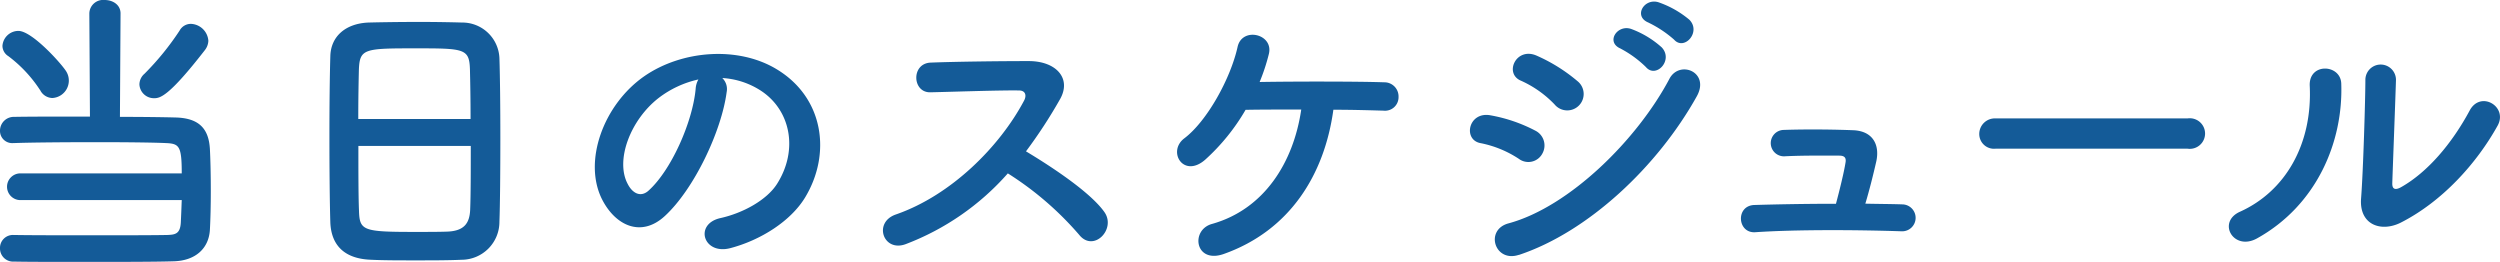 <svg xmlns="http://www.w3.org/2000/svg" width="490.26" height="51.36" viewBox="0 0 490.26 51.36">
  <defs>
    <style>
      .a {
        fill: #145b98;
        fill-rule: evenodd;
      }
    </style>
  </defs>
  <title>title-schedule</title>
  <g>
    <path class="a" d="M4,39.24A2.61,2.61,0,1,1,4,34H35.64c0-5.34-.48-5.82-3.06-5.94s-8-.18-13.56-.18c-6.42,0-13.08.06-16.32.18H2.58A2.39,2.39,0,0,1,0,25.62a2.71,2.71,0,0,1,2.82-2.7c2.88-.06,8.76-.06,14.82-.06L17.52,2.64a2.71,2.71,0,0,1,3-2.64c1.56,0,3.12.9,3.12,2.64l-.12,20.28c4.62,0,8.76.06,10.92.12,4.62.12,6.48,2.22,6.72,6.12.12,2.28.18,5.28.18,8.34,0,2.7-.06,5.46-.18,7.62-.24,3.66-2.88,6-7.08,6.12-3.66.12-10.86.12-17.64.12-5.52,0-10.8,0-13.68-.06A2.58,2.58,0,0,1,0,48.66a2.53,2.53,0,0,1,2.64-2.58H2.7c3.3.06,9.48.06,15.48.06s11.88,0,14.64-.06c1.5-.06,2.52-.18,2.64-2.46.06-1.2.12-2.76.18-4.38Zm3.84-21.6A26.07,26.07,0,0,0,1.62,11,2.4,2.4,0,0,1,.48,9,3.15,3.15,0,0,1,3.6,6.06c2.76,0,8.7,6.72,9.42,8a3.42,3.42,0,0,1-2.76,5.16A2.74,2.74,0,0,1,7.86,17.64Zm22.38,1.62a2.85,2.85,0,0,1-2.88-2.7,2.81,2.81,0,0,1,1-2.1A53.56,53.56,0,0,0,35.22,6a2.51,2.51,0,0,1,2.22-1.32A3.57,3.57,0,0,1,40.86,8a3.17,3.17,0,0,1-.66,1.8C33.18,18.84,31.44,19.26,30.24,19.26Z"/>
    <path class="a" d="M90.54,50.94c-2.64.12-5.88.12-9.06.12s-6.24,0-8.7-.12c-5.22-.18-7.8-2.82-8-7.26-.12-3.9-.18-10.44-.18-17,0-5.82.06-11.7.18-15.72.12-3.84,3-6.36,7.5-6.54,2.28-.06,6.18-.12,10-.12,3.18,0,6.3.06,8.34.12a7.28,7.28,0,0,1,7.32,7c.12,3.66.18,9.66.18,15.66,0,6.6-.06,13.2-.18,16.38A7.44,7.44,0,0,1,90.54,50.94Zm1.74-27.6c0-3.78-.06-7.26-.12-9.66-.12-4.14-1-4.2-10.62-4.2-10.14,0-11,.06-11.16,4.2-.06,2.46-.12,5.88-.12,9.66Zm-22,5.28c0,5,0,9.84.12,12.72.12,3.9.78,4.14,11,4.14,2.34,0,4.74,0,6.3-.06,3.36-.12,4.38-1.68,4.5-4.26.12-3,.12-7.74.12-12.54Z"/>
    <path class="a" d="M142.5,18.06c-1,7.62-6.36,19-12.12,24.3-4.62,4.26-9.66,1.92-12.3-3.24-3.78-7.44.24-18.6,8.28-24.18,7.38-5.1,18.36-5.94,25.92-1.38,9.3,5.58,10.8,16.62,5.58,25.2-2.82,4.62-8.7,8.34-14.64,9.9-5.28,1.38-7.14-4.68-2-5.88,4.56-1,9.18-3.6,11.16-6.72,4.26-6.72,2.64-14.58-3.3-18.36a15.56,15.56,0,0,0-7.44-2.4A3,3,0,0,1,142.5,18.06ZM129.18,19.2c-5.58,4.32-8.58,12.3-6.06,16.92.9,1.74,2.46,2.64,4,1.32,4.5-4,8.7-13.5,9.3-20a4.24,4.24,0,0,1,.54-1.86A19.88,19.88,0,0,0,129.18,19.2Z"/>
    <path class="a" d="M177.6,47.88c-4.38,1.62-6.42-4.26-1.92-5.82,10.92-3.78,20.4-13.38,25.14-22.32.54-1,.3-2-1-2-3.78-.06-12.06.24-17.34.36-3.6.12-3.84-5.64,0-5.82,4.38-.18,13.2-.3,19.26-.3,5.4,0,8.46,3.42,6.12,7.5a96,96,0,0,1-6.66,10.2c5,3,12.6,8,15.36,11.88,2.4,3.36-2.1,8-4.92,4.5a62.42,62.42,0,0,0-14-12.06A50.69,50.69,0,0,1,177.6,47.88Z"/>
    <path class="a" d="M240,49.8c-5.64,2-6.6-4.68-2.34-5.88,10.26-2.88,16-12.06,17.52-22.44-4.08,0-8,0-10.92.06a40.52,40.52,0,0,1-7.92,9.78c-4.26,3.72-7.5-1.62-4.08-4.2,4.44-3.36,9.06-11.7,10.44-17.94.9-4,7.14-2.52,6.12,1.44a38.8,38.8,0,0,1-1.8,5.46c7.08-.12,19.26-.12,24.42.06A2.77,2.77,0,0,1,274.26,19a2.65,2.65,0,0,1-2.94,2.7c-2.22-.06-5.82-.18-9.84-.18C259.74,34.2,253,45.18,240,49.8Z"/>
    <path class="a" d="M297.84,31.14a21,21,0,0,0-7.44-3.06c-3.6-.6-2.46-6.3,1.92-5.46a30.35,30.35,0,0,1,8.76,3,3.24,3.24,0,0,1,1.38,4.5A3.11,3.11,0,0,1,297.84,31.14Zm0,18.84c-4.74,1.56-6.72-4.92-2-6.18,11.94-3.24,25.26-16.44,31.56-28.38,2-3.72,8-1.26,5.34,3.48C325.08,32.64,311.46,45.48,297.84,50Zm7-29.52a21,21,0,0,0-6.54-4.62c-3.42-1.38-1-6.72,3.06-4.92a32.82,32.82,0,0,1,8,5,3.22,3.22,0,1,1-4.5,4.56Zm13-10.92c-3.06-1.26-.66-4.86,2.1-3.84a18.56,18.56,0,0,1,5.94,3.6c2.34,2.52-1.14,6.18-3.12,3.84A21.21,21.21,0,0,0,317.82,9.54Zm5.46-5.1c-3.06-1.2-.9-4.86,1.92-4a19.15,19.15,0,0,1,6.06,3.42c2.4,2.4-1,6.18-3,3.9A22,22,0,0,0,323.28,4.44Z"/>
    <path class="a" d="M373.08,40.08a2.64,2.64,0,1,1-.12,5.28c-8.82-.3-20.82-.36-28.74.18-3.54.24-3.9-5.22-.18-5.34,4-.12,9.9-.24,16-.24.72-2.7,1.56-6.12,1.86-8,.18-.9-.06-1.44-1.2-1.44-2.52,0-6.6-.06-10.56.12a2.59,2.59,0,1,1-.42-5.16c5.28-.18,10.74-.06,13.74.06,3.9.18,5.16,2.94,4.5,6.06-.6,2.64-1.38,5.76-2.16,8.34C368.34,40,370.8,40,373.08,40.08Z"/>
    <path class="a" d="M391.32,29.16a2.89,2.89,0,0,1-3.18-2.88,3.06,3.06,0,0,1,3.18-3.06H429a3,3,0,1,1,0,5.94Z"/>
    <path class="a" d="M439.27,41.52c8.88-4,14.22-13.2,13.68-24.66-.24-4.62,6.05-4.32,6.18-.48.41,11.34-4.74,23.82-16.5,30.36C438,49.32,434.71,43.56,439.27,41.52Zm31.49,2.16c-3.9,1.92-8.16.36-7.74-4.8.42-5.4.84-19.68.84-23.22a3,3,0,1,1,6,0c-.06,2.34-.66,18.18-.72,20.22-.06,1.32.66,1.44,1.8.78,5.16-2.94,9.9-8.52,13.38-15,2.16-4,7.56-.72,5.46,3C485.64,32.1,478.92,39.54,470.76,43.68Z"/>
  </g>
</svg>
